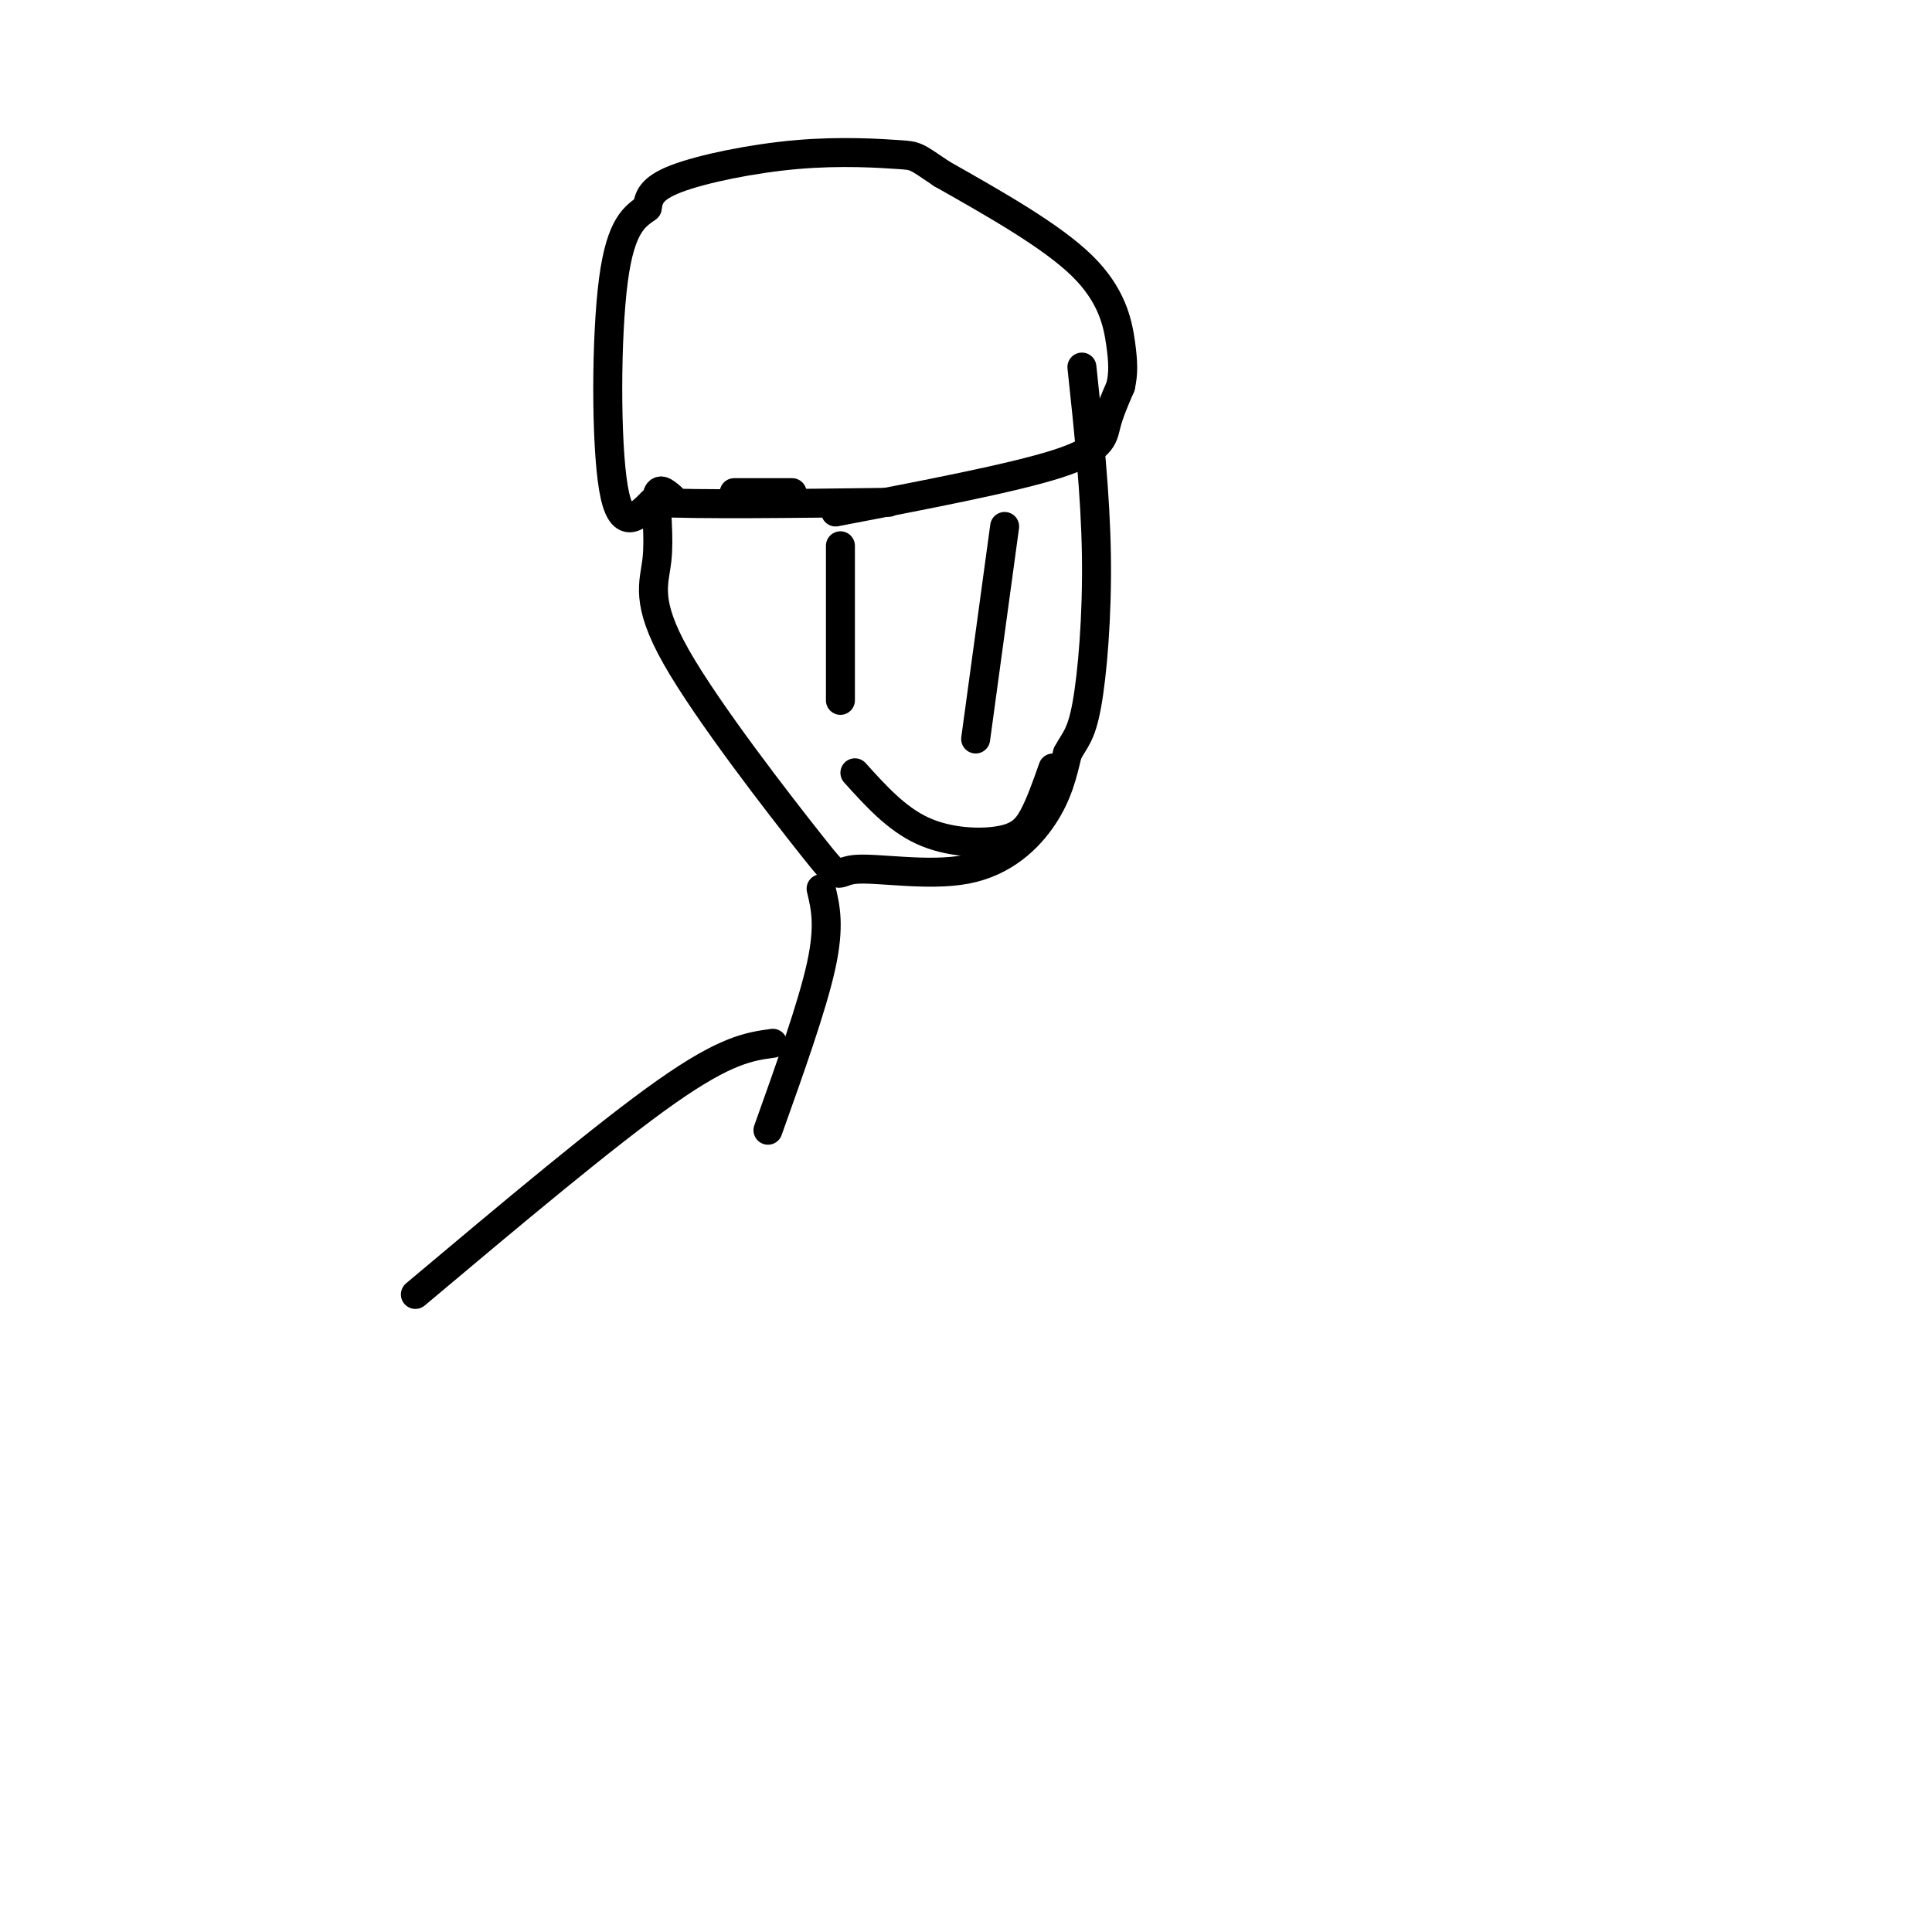 <svg viewBox='0 0 400 400' version='1.1' xmlns='http://www.w3.org/2000/svg' xmlns:xlink='http://www.w3.org/1999/xlink'><g fill='none' stroke='#000000' stroke-width='6' stroke-linecap='round' stroke-linejoin='round'><path d='M152,102c0.000,0.000 12.000,0.000 12,0'/><path d='M173,106c18.378,-3.511 36.756,-7.022 46,-10c9.244,-2.978 9.356,-5.422 10,-8c0.644,-2.578 1.822,-5.289 3,-8'/><path d='M232,80c0.595,-2.548 0.583,-4.917 0,-9c-0.583,-4.083 -1.738,-9.881 -8,-16c-6.262,-6.119 -17.631,-12.560 -29,-19'/><path d='M195,36c-5.632,-3.785 -5.211,-3.746 -9,-4c-3.789,-0.254 -11.789,-0.799 -21,0c-9.211,0.799 -19.632,2.943 -25,5c-5.368,2.057 -5.684,4.029 -6,6'/><path d='M134,43c-2.417,1.798 -5.458,3.292 -7,15c-1.542,11.708 -1.583,33.631 0,43c1.583,9.369 4.792,6.185 8,3'/><path d='M135,104c9.500,0.500 29.250,0.250 49,0'/><path d='M139,103c-1.366,-1.173 -2.731,-2.346 -3,0c-0.269,2.346 0.560,8.210 0,13c-0.560,4.790 -2.509,8.506 4,20c6.509,11.494 21.476,30.765 28,39c6.524,8.235 4.604,5.434 9,5c4.396,-0.434 15.107,1.498 23,0c7.893,-1.498 12.970,-6.428 16,-11c3.030,-4.572 4.015,-8.786 5,-13'/><path d='M221,156c1.524,-2.893 2.833,-3.625 4,-10c1.167,-6.375 2.190,-18.393 2,-31c-0.190,-12.607 -1.595,-25.804 -3,-39'/><path d='M174,113c0.000,0.000 0.000,32.000 0,32'/><path d='M208,109c0.000,0.000 -6.000,44.000 -6,44'/><path d='M177,160c4.292,4.756 8.583,9.512 14,12c5.417,2.488 11.958,2.708 16,2c4.042,-0.708 5.583,-2.345 7,-5c1.417,-2.655 2.708,-6.327 4,-10'/><path d='M170,184c0.917,3.833 1.833,7.667 0,16c-1.833,8.333 -6.417,21.167 -11,34'/><path d='M160,216c-4.833,0.667 -9.667,1.333 -22,10c-12.333,8.667 -32.167,25.333 -52,42'/></g>
</svg>